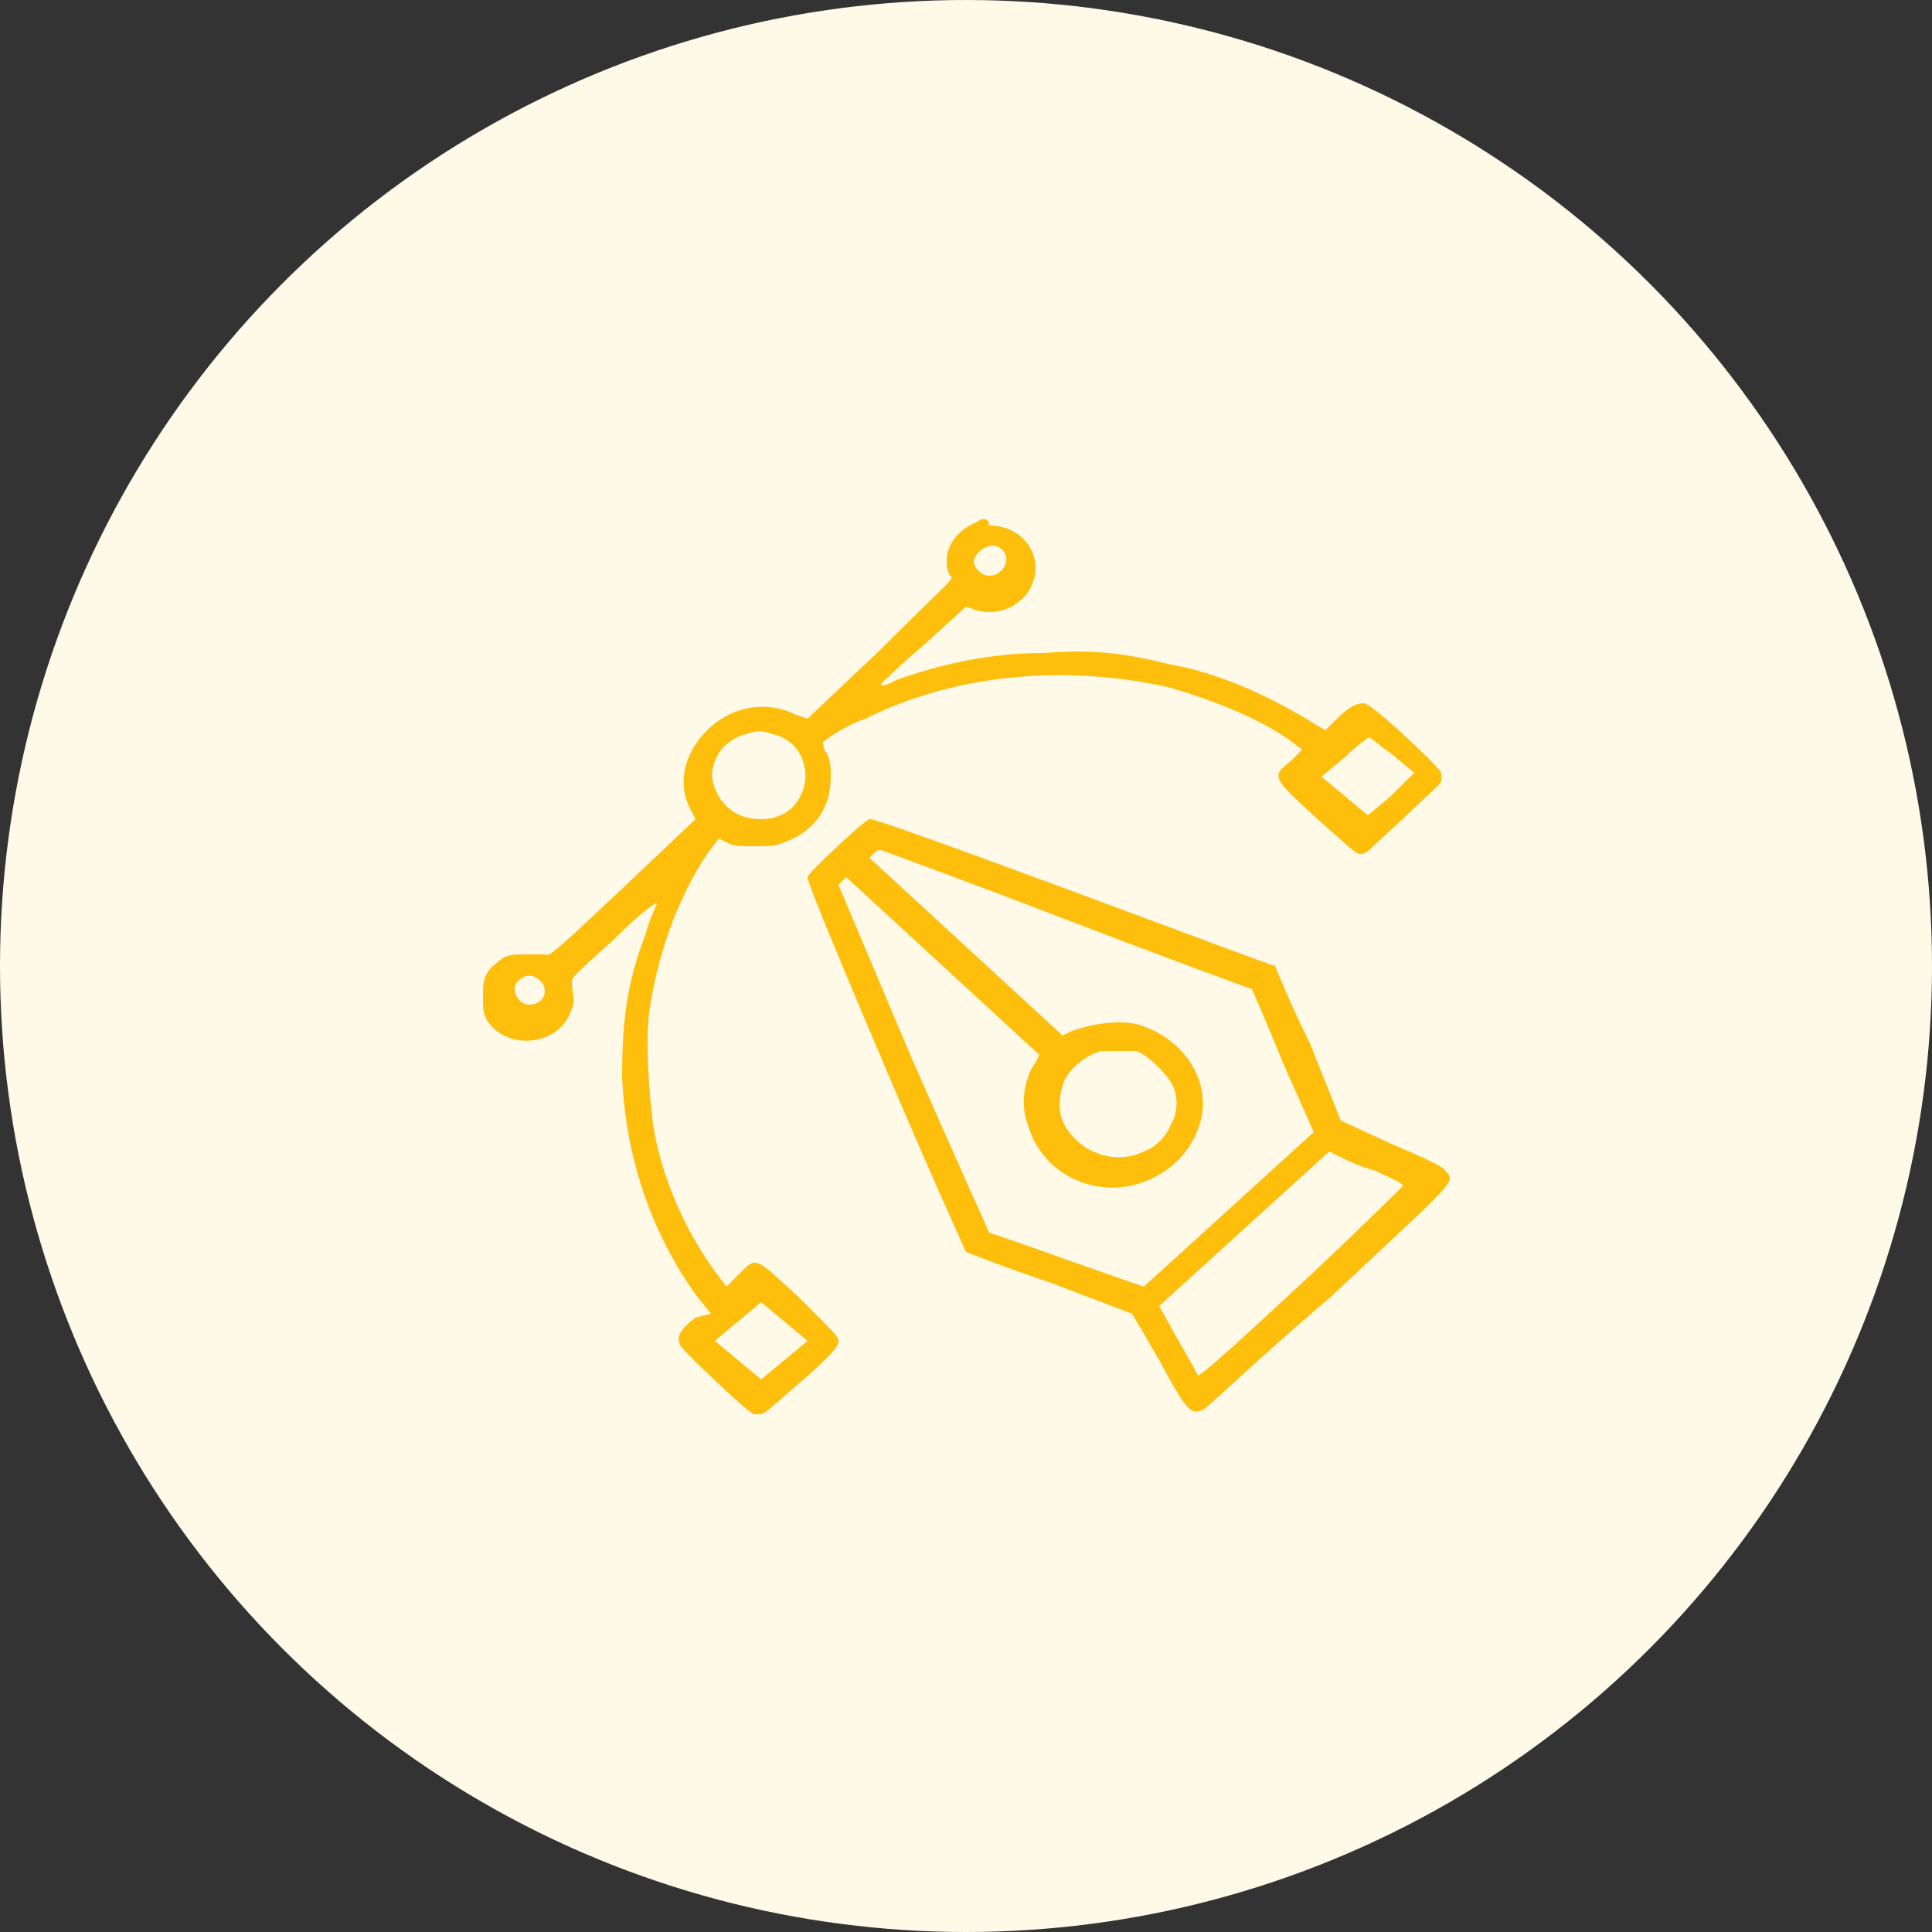 <?xml version="1.0" encoding="utf-8"?>
<!-- Generator: Adobe Illustrator 25.0.0, SVG Export Plug-In . SVG Version: 6.00 Build 0)  -->
<svg version="1.1" id="Layer_1" xmlns="http://www.w3.org/2000/svg" xmlns:xlink="http://www.w3.org/1999/xlink" x="0px" y="0px"
	 viewBox="0 0 50 50" style="enable-background:new 0 0 50 50;" xml:space="preserve">
<rect x="0" y="0" width="50" height="50" fill="#333333" stroke="none"/>
<style type="text/css">
	.st0{fill:#FFF9E8;}
	.st1{fill:#FDBE0C;}
</style>
<circle class="st0" cx="25" cy="25" r="25"/>
<g>
	<path class="st1" d="M25.3,13.5c-0.5,0.2-0.8,0.6-0.8,1c0,0.1,0,0.3,0.1,0.4c0.1,0.1,0,0.1-1.8,1.9l-1.9,1.8l-0.3-0.1
		c-0.8-0.4-1.7-0.2-2.3,0.4c-0.6,0.6-0.8,1.4-0.4,2.1l0.1,0.2l-1.9,1.8c-1.6,1.5-1.9,1.8-2,1.7c-0.1,0-0.3,0-0.5,0
		c-0.3,0-0.4,0-0.6,0.1c-0.1,0.1-0.3,0.2-0.4,0.4c-0.1,0.2-0.1,0.3-0.1,0.6c0,0.3,0,0.4,0.1,0.6c0.5,0.8,1.9,0.7,2.2-0.3
		c0.1-0.2,0-0.4,0-0.7c0-0.1,0.1-0.2,1.1-1.1c0.6-0.6,1.1-1,1.1-0.9c0,0-0.2,0.4-0.3,0.8c-0.5,1.3-0.6,2.3-0.6,3.7
		c0.1,2,0.7,3.9,1.9,5.6l0.4,0.5L18,34.1c-0.4,0.3-0.5,0.5-0.4,0.7c0,0.1,1.7,1.7,1.9,1.8c0.1,0,0.2,0,0.2,0c0.1,0,0.5-0.4,1.1-0.9
		c0.9-0.8,0.9-0.9,0.9-1c0-0.1-0.1-0.2-1-1.1c-1.2-1.1-1.1-1.1-1.6-0.6l-0.3,0.3l-0.3-0.4c-0.8-1.1-1.4-2.5-1.6-3.8
		c-0.1-0.8-0.2-2.1-0.1-2.9c0.2-1.4,0.7-2.9,1.5-4.1l0.3-0.4l0.2,0.1c0.2,0.1,0.3,0.1,0.7,0.1c0.5,0,0.5,0,0.8-0.1
		c0.8-0.3,1.2-0.9,1.2-1.7c0-0.2,0-0.4-0.1-0.6c-0.1-0.1-0.1-0.3-0.1-0.3c0,0,0.5-0.4,1.1-0.6c2.4-1.2,5.3-1.4,7.9-0.8
		c1,0.3,2.1,0.7,3,1.3l0.4,0.3l-0.3,0.3c-0.5,0.4-0.5,0.4,0.7,1.5c0.9,0.8,1,0.9,1.1,0.9c0.2,0,0.2-0.1,1.1-0.9c0.5-0.5,1-0.9,1-1
		c0-0.1,0-0.2,0-0.2c-0.1-0.2-1.8-1.8-2-1.8c-0.2,0-0.4,0.1-0.7,0.4l-0.3,0.3l-0.5-0.3c-1-0.6-2.3-1.2-3.5-1.4
		c-1.2-0.3-2-0.4-3.3-0.3c-1.4,0-2.7,0.3-3.8,0.7c-0.2,0.1-0.4,0.2-0.4,0.1c0,0,0.5-0.5,1.1-1l1.1-1l0.3,0.1
		c0.8,0.2,1.5-0.4,1.5-1.1c0-0.6-0.5-1.1-1.2-1.1C25.6,13.4,25.4,13.4,25.3,13.5z M25.9,14.2c0.3,0.2,0.1,0.7-0.3,0.7
		c-0.2,0-0.4-0.2-0.4-0.4C25.3,14.2,25.7,14,25.9,14.2z M20,19c0.9,0.2,1.1,1.3,0.5,1.9c-0.2,0.2-0.5,0.3-0.8,0.3
		c-0.6,0-1-0.3-1.2-0.8c-0.1-0.3-0.1-0.4,0-0.7c0.1-0.3,0.4-0.6,0.8-0.7C19.6,18.9,19.7,18.9,20,19z M36,19.5l0.6,0.5L36,20.6
		l-0.6,0.5l-0.6-0.5l-0.6-0.5l0.6-0.5c0.3-0.3,0.6-0.5,0.6-0.5C35.4,19,35.7,19.3,36,19.5z M14,25.4c0.2,0.2,0.1,0.6-0.3,0.6
		c-0.3,0-0.5-0.4-0.3-0.6C13.6,25.2,13.8,25.2,14,25.4z M20.3,35.2l-0.6,0.5l-0.6-0.5l-0.6-0.5l0.6-0.5l0.6-0.5l0.6,0.5l0.6,0.5
		L20.3,35.2z"/>
	<path class="st1" d="M22.5,21.2c-0.1,0-1.6,1.4-1.6,1.5c0,0.1,0.3,0.9,2,4.9c1.1,2.6,2.1,4.8,2.1,4.8c0,0,1,0.4,2.2,0.8l2.1,0.8
		l0.7,1.2c0.7,1.3,0.8,1.4,1.1,1.3c0.1,0,1.4-1.3,3.3-2.9c3.3-3.1,3.3-3,3-3.3c0-0.1-0.7-0.4-1.4-0.7l-1.3-0.6l-0.8-2
		C33.4,26,33,25,33,25C32.9,25,22.6,21.1,22.5,21.2C22.6,21.2,22.5,21.2,22.5,21.2z M27.6,23.8c2.6,1,4.8,1.8,4.8,1.8
		c0,0,0.4,0.9,0.8,1.9l0.8,1.8l-2.2,2l-2.2,2l-2-0.7c-1.1-0.4-2-0.7-2-0.7c0,0-0.9-2-2-4.5l-1.9-4.5l0.1-0.1l0.1-0.1l2.5,2.3
		l2.5,2.3l-0.1,0.2c-0.3,0.4-0.4,1.1-0.2,1.6c0.3,1.1,1.4,1.8,2.6,1.6c1-0.2,1.7-0.9,1.9-1.8c0.2-1.1-0.6-2.1-1.7-2.4
		c-0.5-0.1-1.2,0-1.7,0.2l-0.2,0.1L25,24.5l-2.5-2.3l0.1-0.1c0.1-0.1,0.1-0.1,0.2-0.1C22.8,22,25,22.8,27.6,23.8z M29.4,27.2
		c0.3,0.1,0.7,0.5,0.9,0.8c0.2,0.3,0.2,0.8,0,1.1c-0.1,0.3-0.4,0.6-0.7,0.7c-0.4,0.2-0.9,0.2-1.3,0c-0.3-0.1-0.7-0.5-0.8-0.8
		c-0.1-0.2-0.1-0.6,0-0.9c0.1-0.4,0.6-0.8,1-0.9C28.6,27.2,29.1,27.2,29.4,27.2z M35.6,30.3c0.4,0.2,0.7,0.3,0.7,0.4
		c0,0-1.1,1.1-2.6,2.5c-1.4,1.3-2.6,2.4-2.7,2.4c0,0-0.2-0.4-0.5-0.9l-0.5-0.9l2.2-2l2.2-2l0.2,0.1C34.8,30,35.2,30.2,35.6,30.3z"/>
</g>
</svg>
